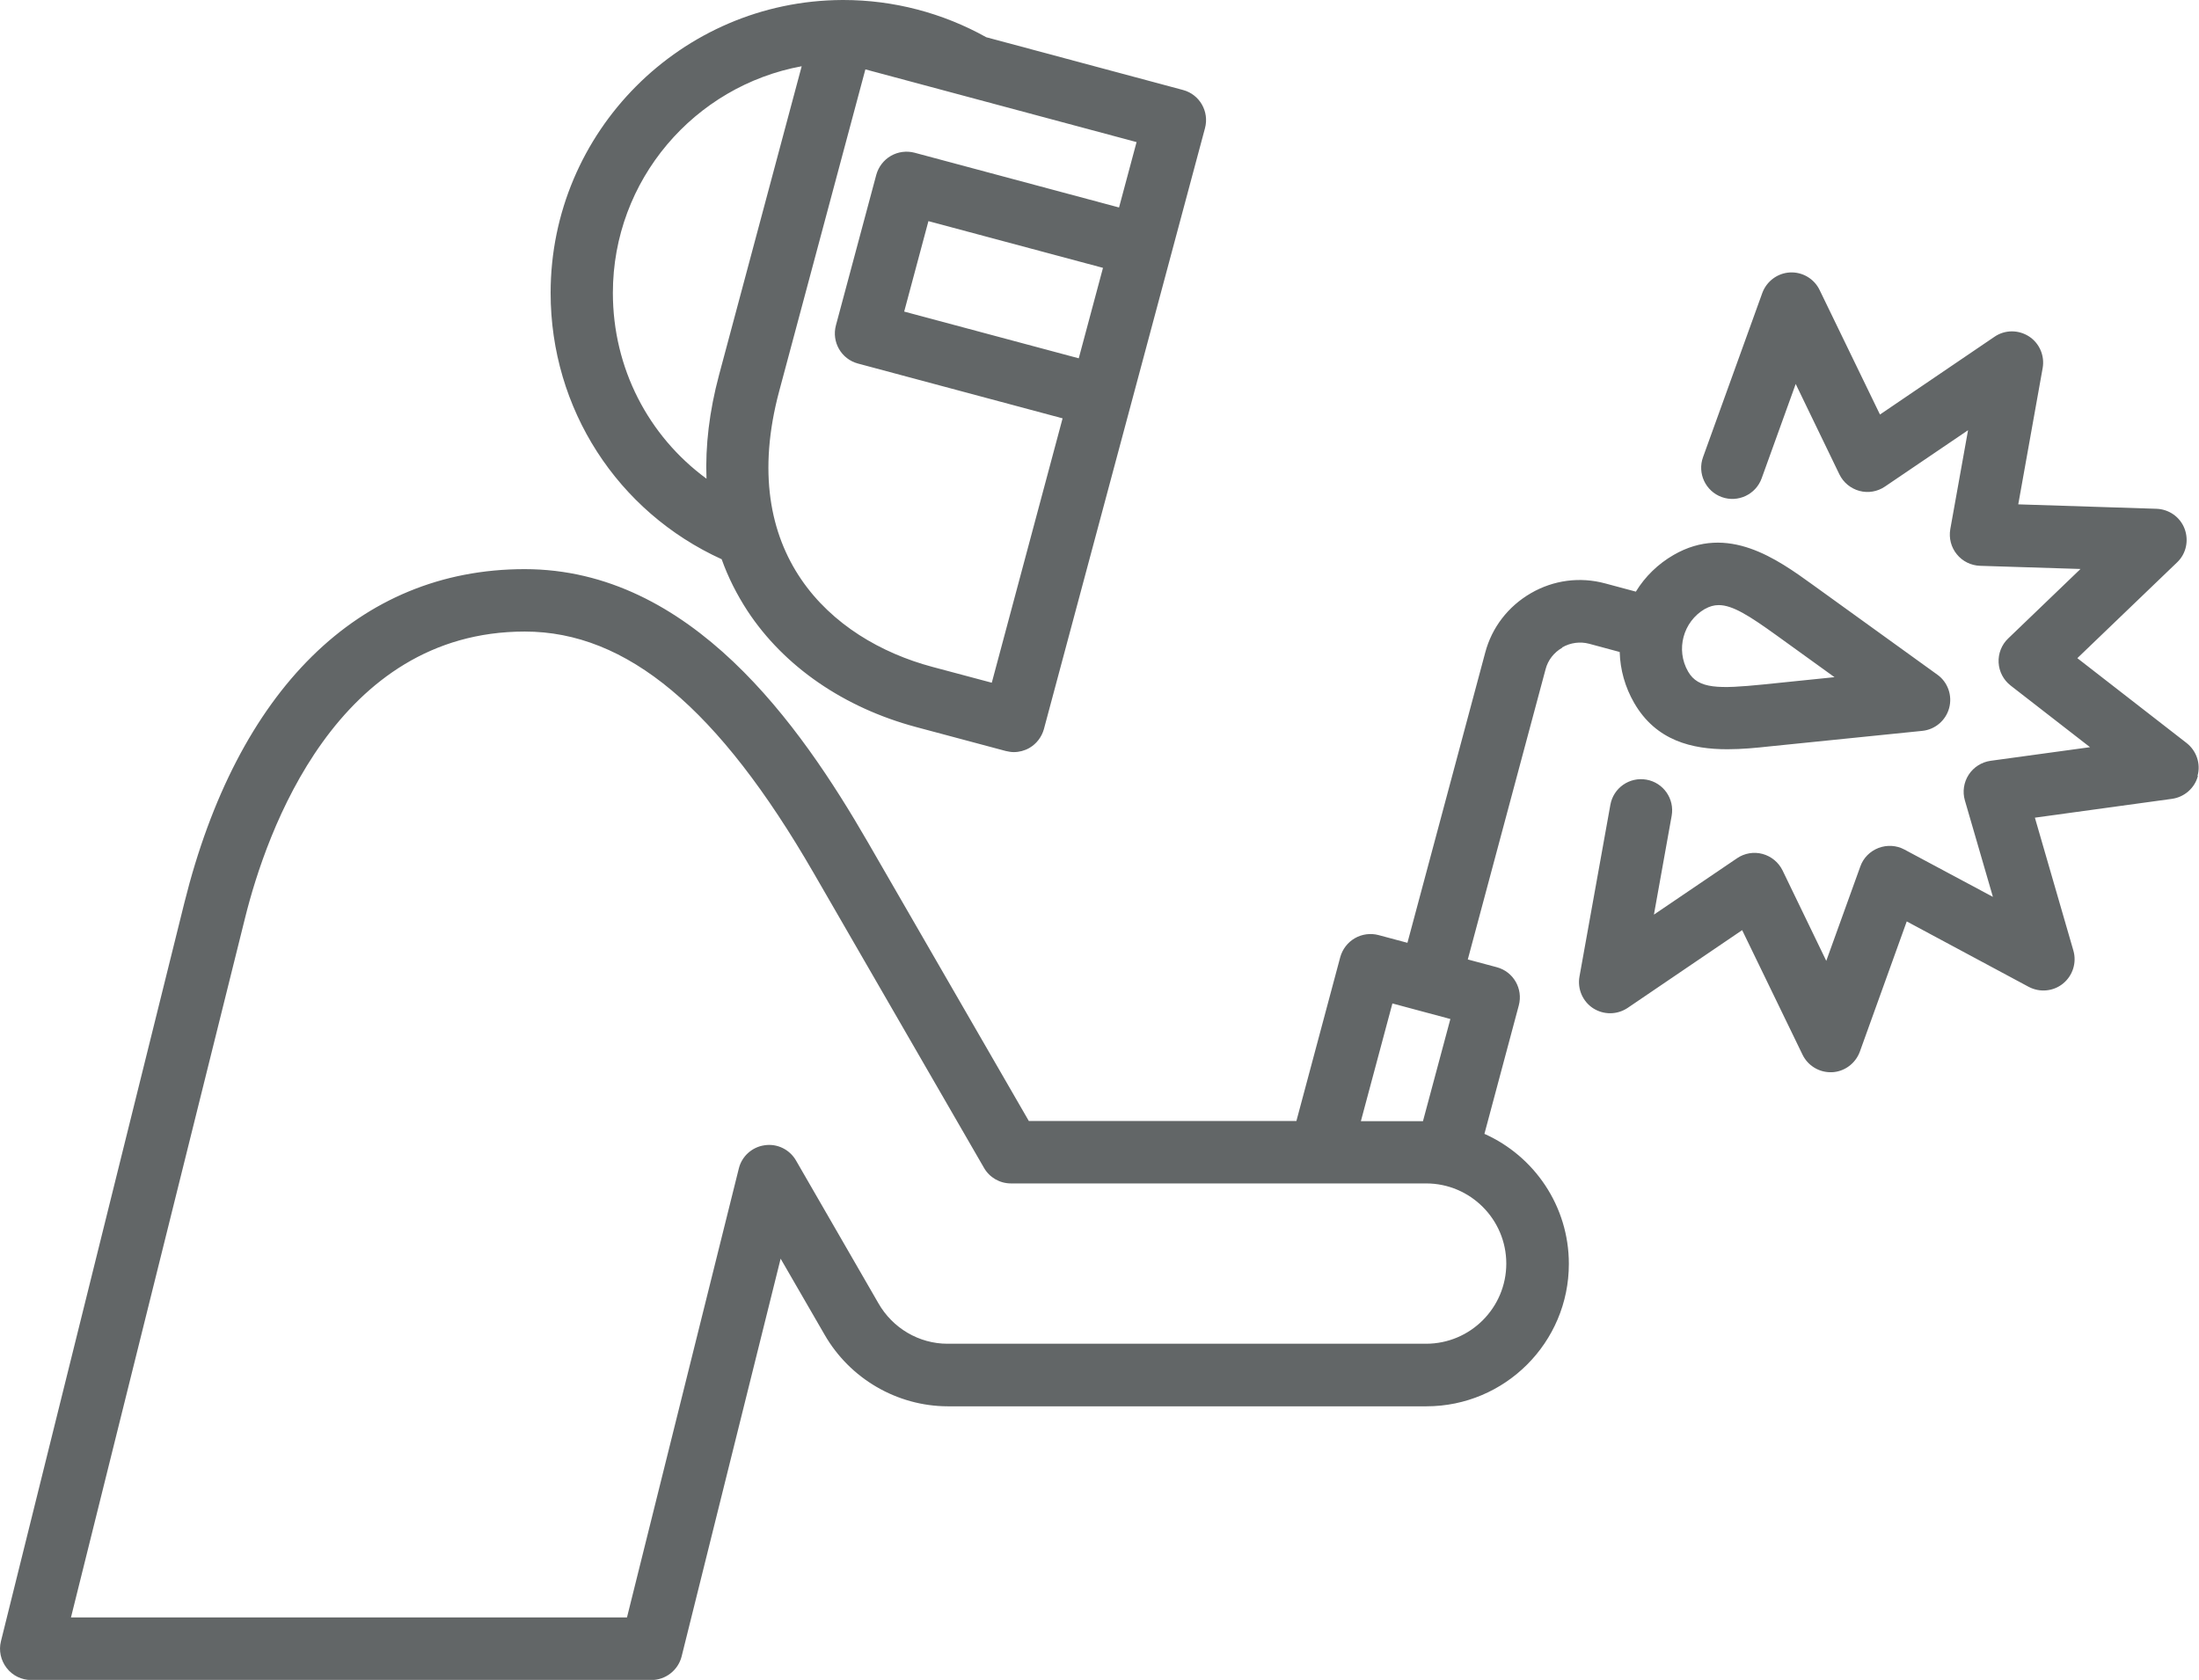 <?xml version="1.0" encoding="UTF-8"?>
<svg id="Layer_1" data-name="Layer 1" xmlns="http://www.w3.org/2000/svg" viewBox="0 0 138.82 106.05">
  <defs>
    <style>
      .cls-1 {
        fill: #626667;
      }
    </style>
  </defs>
  <path class="cls-1" d="M45.56,35.31c.41,1.15.96,2.23,1.63,3.26,2.31,3.51,6.09,6.11,10.65,7.33l5.65,1.51c.17.04.34.07.51.07.34,0,.68-.09.98-.26.45-.26.78-.69.92-1.19l10.17-37.94c.28-1.05-.34-2.13-1.39-2.41l-12.42-3.33c-2.74-1.53-5.85-2.35-9.01-2.35-.02,0-.04,0-.06,0-.01,0-.02,0-.03,0-10.15.05-18.4,8.32-18.4,18.49,0,7.31,4.21,13.82,10.81,16.82h0ZM68.1,22.62l-11.02-2.95,1.53-5.71,11.02,2.95-1.53,5.71ZM70.65,13.1l-12.92-3.46c-.5-.13-1.04-.06-1.49.2-.45.26-.78.69-.92,1.19l-2.55,9.51c-.28,1.05.34,2.13,1.39,2.41l12.92,3.46-4.47,16.69-3.75-1c-6.47-1.73-12.4-7.22-9.67-17.41l5.44-20.31,17.12,4.59-1.11,4.14ZM50.61,4.18l-5.22,19.5c-.61,2.28-.87,4.47-.79,6.54-3.68-2.7-5.91-6.99-5.91-11.73,0-7.13,5.15-13.07,11.93-14.31h0ZM98.62,40.87c.52-.3,1.13-.38,1.7-.23l1.93.52c.03,1.12.34,2.22.91,3.21,1.39,2.41,3.68,2.93,5.89,2.93.93,0,1.84-.09,2.66-.18l9.64-.98c.81-.08,1.49-.66,1.7-1.45.21-.79-.09-1.63-.75-2.1l-7.86-5.67c-2.26-1.63-5.36-3.86-8.78-1.89-.99.57-1.81,1.37-2.39,2.32l-1.94-.52c-1.59-.43-3.26-.21-4.69.62-1.43.83-2.46,2.16-2.88,3.75l-4.91,18.32-1.83-.49c-.5-.13-1.04-.06-1.49.2-.45.26-.78.69-.92,1.19l-2.77,10.35h-16.89l-10.18-17.63c-4.27-7.39-11.15-17.21-21.65-17.21s-18.15,7.68-21.48,21.06L.06,103.61c-.15.59-.01,1.21.36,1.69.37.48.94.76,1.55.76h39.15c.9,0,1.69-.62,1.91-1.49l6.25-25.11,2.77,4.79c1.6,2.79,4.58,4.52,7.77,4.53h30.23c4.96,0,8.99-4.03,8.99-8.99,0-3.66-2.19-6.81-5.33-8.21l2.17-8.11c.28-1.05-.34-2.13-1.39-2.41l-1.83-.49,4.91-18.32c.15-.58.53-1.06,1.05-1.36ZM107.64,38.44c.28-.16.56-.24.86-.24.88,0,1.94.68,3.65,1.91l3.66,2.64-4.49.46c-2.81.28-4.11.3-4.75-.81-.8-1.38-.32-3.16,1.06-3.96h0ZM87.91,63.35l3.65.98-1.73,6.45h-3.92l1.99-7.43ZM90.04,84.83h-30.23c-1.79,0-3.46-.98-4.36-2.56l-5.2-9.01c-.4-.69-1.18-1.08-1.98-.96-.79.11-1.44.69-1.63,1.47l-7.06,28.34H4.48l10.99-44.16c1.35-5.44,5.78-18.08,17.66-18.08,6.44,0,12.23,4.84,18.24,15.25l10.75,18.61c.35.61,1,.98,1.7.98h26.21c2.79,0,5.06,2.27,5.06,5.06s-2.27,5.06-5.06,5.06h0ZM138.75,48.99c-.2.76-.85,1.33-1.63,1.44l-8.66,1.19,2.43,8.39c.22.76-.04,1.58-.65,2.08-.61.5-1.47.58-2.17.21l-7.7-4.13-2.96,8.22c-.27.74-.96,1.26-1.75,1.3-.03,0-.07,0-.1,0-.75,0-1.44-.43-1.77-1.11l-3.81-7.86-7.23,4.91c-.66.44-1.51.45-2.18.02-.66-.43-1-1.22-.86-2l1.95-10.84c.19-1.07,1.21-1.78,2.28-1.59,1.07.19,1.78,1.21,1.59,2.28l-1.12,6.24,5.25-3.56c.47-.32,1.06-.42,1.61-.27.55.15,1.01.53,1.26,1.04l2.76,5.71,2.15-5.96c.19-.54.61-.96,1.15-1.17.53-.2,1.13-.17,1.63.1l5.59,2.99-1.77-6.09c-.16-.55-.07-1.14.24-1.62.31-.48.82-.8,1.38-.88l6.28-.86-5.01-3.89c-.45-.35-.73-.88-.76-1.45s.19-1.13.6-1.52l4.57-4.39-6.34-.2c-.57-.02-1.11-.28-1.47-.73-.36-.44-.51-1.02-.41-1.59l1.12-6.24-5.25,3.56c-.47.32-1.06.42-1.61.27-.55-.15-1.01-.53-1.26-1.04l-2.76-5.71-2.15,5.96c-.37,1.02-1.5,1.55-2.52,1.18-1.02-.37-1.55-1.5-1.18-2.52l3.74-10.36c.27-.74.96-1.26,1.75-1.3.79-.04,1.53.4,1.87,1.11l3.81,7.86,7.23-4.91c.66-.45,1.51-.45,2.18-.02.66.43,1,1.22.86,2l-1.54,8.6,8.73.28c.79.03,1.49.52,1.77,1.26s.1,1.58-.47,2.12l-6.3,6.05,6.9,5.36c.62.49.9,1.3.69,2.06h0Z"/>
</svg>